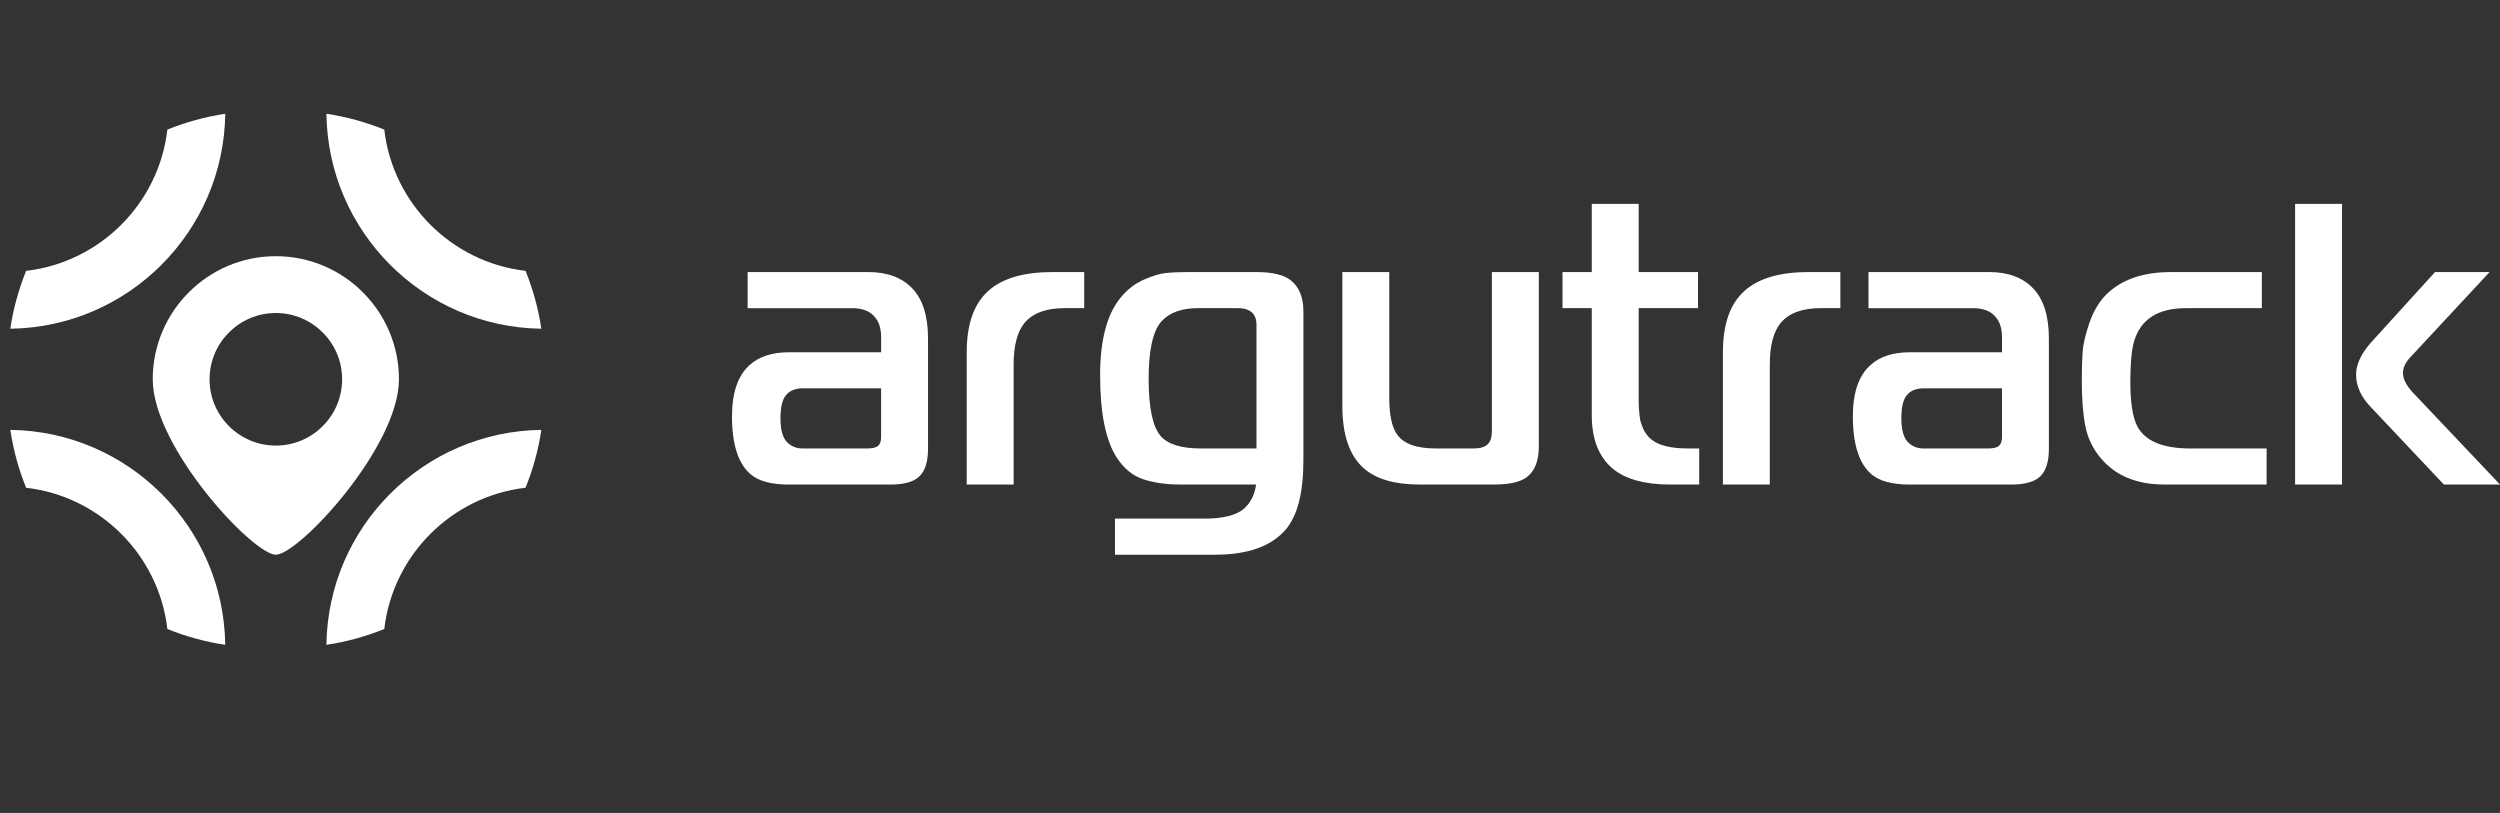 <?xml version="1.0" encoding="utf-8"?>
<!-- Generator: Adobe Illustrator 16.0.4, SVG Export Plug-In . SVG Version: 6.00 Build 0)  -->
<!DOCTYPE svg PUBLIC "-//W3C//DTD SVG 1.1//EN" "http://www.w3.org/Graphics/SVG/1.1/DTD/svg11.dtd">
<svg version="1.1" id="Vrstva_1" xmlns="http://www.w3.org/2000/svg" xmlns:xlink="http://www.w3.org/1999/xlink" x="0px" y="0px"
	 width="196.425px" height="63.87px" viewBox="0 0 196.425 63.87" enable-background="new 0 0 196.425 63.87" xml:space="preserve">
<rect x="0" y="0" width="196.425" height="63.87" fill="#333333" stroke="none"/>
<g>
	<g>
		<path fill="#FFFFFF" d="M58.74,21.376h9.481c1.492,0,2.646,0.43,3.465,1.292c0.819,0.861,1.229,2.172,1.229,3.938v8.663
			c0,0.986-0.219,1.7-0.66,2.142c-0.442,0.44-1.208,0.661-2.3,0.661h-7.969c-1.386,0-2.394-0.273-3.024-0.82
			c-0.966-0.839-1.449-2.352-1.449-4.535c0-1.889,0.473-3.244,1.418-4.063c0.735-0.65,1.753-0.976,3.056-0.976h7.245v-1.166
			c0-0.672-0.157-1.197-0.472-1.575c-0.378-0.482-0.978-0.724-1.796-0.724H58.74V21.376z M69.229,30.51h-6.142
			c-0.609,0-1.061,0.188-1.355,0.567c-0.273,0.335-0.41,0.934-0.41,1.795c0,0.882,0.167,1.501,0.504,1.857
			c0.336,0.337,0.735,0.505,1.197,0.505h5.134c0.378,0,0.651-0.062,0.819-0.189c0.168-0.146,0.252-0.379,0.252-0.691V30.51z"/>
		<path fill="#FFFFFF" d="M75.955,38.069V27.676c0-2.227,0.577-3.843,1.733-4.852c1.091-0.966,2.761-1.448,5.008-1.448h2.489v2.835
			h-1.543c-1.449,0-2.5,0.388-3.15,1.165c-0.567,0.692-0.851,1.785-0.851,3.275v9.419h-3.686V38.069z"/>
		<path fill="#FFFFFF" d="M87.603,43.583v-2.835h7.024c1.448,0,2.478-0.253,3.087-0.756c0.545-0.483,0.871-1.124,0.976-1.923h-5.922
			c-1.114,0-2.09-0.135-2.929-0.408c-0.841-0.273-1.543-0.851-2.112-1.732c-0.86-1.344-1.291-3.497-1.291-6.458
			c0-2.876,0.587-4.965,1.764-6.268c0.483-0.546,1.05-0.96,1.702-1.244c0.65-0.283,1.207-0.452,1.669-0.504
			c0.461-0.053,1.05-0.079,1.765-0.079h5.385c1.261,0,2.163,0.219,2.71,0.661c0.65,0.525,0.977,1.333,0.977,2.425V36.18
			c0,2.499-0.452,4.294-1.355,5.387c-1.133,1.344-2.991,2.016-5.575,2.016H87.603z M98.722,35.235v-9.703
			c0-0.503-0.157-0.86-0.472-1.07c-0.232-0.167-0.557-0.251-0.976-0.251h-3.15c-1.282,0-2.237,0.346-2.868,1.039
			c-0.672,0.756-1.008,2.258-1.008,4.505c0,2.268,0.314,3.769,0.945,4.504c0.568,0.651,1.618,0.977,3.15,0.977L98.722,35.235
			L98.722,35.235z"/>
		<path fill="#FFFFFF" d="M120.905,35.077c0,1.092-0.294,1.88-0.882,2.361c-0.505,0.422-1.376,0.631-2.614,0.631h-5.891
			c-1.932,0-3.381-0.42-4.347-1.26c-1.135-0.986-1.702-2.625-1.702-4.914v-10.52h3.686v9.859c0,1.385,0.211,2.362,0.631,2.929
			c0.525,0.715,1.521,1.071,2.992,1.071h3.056c0.481,0,0.839-0.114,1.07-0.347c0.21-0.21,0.313-0.546,0.313-1.008V21.376h3.688
			V35.077L120.905,35.077z"/>
		<path fill="#FFFFFF" d="M133.508,38.069h-2.301c-1.974,0-3.464-0.408-4.472-1.227c-1.114-0.925-1.67-2.332-1.67-4.223v-8.409
			h-2.299v-2.836h2.299V16.02h3.686v5.355h4.662v2.836h-4.662v6.708c0,0.043,0,0.158,0,0.348c0,0.188,0,0.313,0,0.377
			c0,0.062,0.005,0.188,0.016,0.379c0.011,0.188,0.021,0.325,0.031,0.408c0.011,0.084,0.026,0.211,0.046,0.379
			c0.021,0.168,0.049,0.299,0.08,0.393c0.031,0.095,0.073,0.21,0.125,0.347c0.053,0.137,0.111,0.257,0.174,0.362
			c0.063,0.105,0.137,0.211,0.22,0.315c0.083,0.105,0.181,0.2,0.283,0.283c0.567,0.481,1.522,0.725,2.867,0.725h0.913v2.835H133.508
			z"/>
		<path fill="#FFFFFF" d="M135.369,38.069V27.676c0-2.227,0.576-3.843,1.732-4.852c1.092-0.966,2.762-1.448,5.008-1.448h2.488v2.835
			h-1.543c-1.447,0-2.5,0.388-3.149,1.165c-0.568,0.692-0.853,1.785-0.853,3.275v9.419h-3.685V38.069z"/>
		<path fill="#FFFFFF" d="M146.805,21.376h9.482c1.492,0,2.646,0.43,3.465,1.292c0.82,0.861,1.229,2.172,1.229,3.938v8.663
			c0,0.986-0.221,1.7-0.66,2.142c-0.441,0.44-1.209,0.661-2.299,0.661h-7.971c-1.385,0-2.393-0.273-3.023-0.82
			c-0.967-0.839-1.449-2.352-1.449-4.535c0-1.889,0.473-3.244,1.418-4.063c0.734-0.65,1.752-0.976,3.055-0.976h7.246v-1.166
			c0-0.672-0.158-1.197-0.475-1.575c-0.377-0.482-0.975-0.724-1.793-0.724h-8.223v-2.836H146.805z M157.296,30.51h-6.143
			c-0.609,0-1.061,0.188-1.355,0.567c-0.273,0.335-0.408,0.934-0.408,1.795c0,0.882,0.168,1.501,0.504,1.857
			c0.336,0.337,0.736,0.505,1.197,0.505h5.135c0.379,0,0.65-0.062,0.818-0.189c0.168-0.146,0.252-0.379,0.252-0.691V30.51
			L157.296,30.51z"/>
		<path fill="#FFFFFF" d="M178.089,38.069h-8.033c-2.162,0-3.822-0.682-4.977-2.046c-0.629-0.735-1.039-1.575-1.229-2.522
			c-0.189-0.944-0.283-2.129-0.283-3.558c0-0.924,0.021-1.686,0.064-2.283c0.041-0.598,0.215-1.349,0.518-2.252
			c0.307-0.902,0.742-1.648,1.309-2.237c1.197-1.196,2.898-1.794,5.104-1.794h7.15v2.835h-5.955c-2.225,0-3.59,0.882-4.094,2.645
			c-0.189,0.673-0.283,1.723-0.283,3.15c0,1.596,0.178,2.752,0.533,3.465c0.611,1.177,2.006,1.765,4.191,1.765h5.984V38.069z"/>
		<path fill="#FFFFFF" d="M184.014,38.069h-3.688V16.02h3.688V38.069z M196.425,38.069h-4.41l-5.764-6.109
			c-0.756-0.799-1.135-1.639-1.135-2.521c0-0.797,0.391-1.638,1.166-2.52l5.039-5.544h4.285l-6.27,6.742
			c-0.357,0.398-0.535,0.798-0.535,1.196c0,0.462,0.264,0.977,0.789,1.543L196.425,38.069z"/>
	</g>
	<g>
		<path fill="#FFFFFF" d="M21.672,43.584c-1.791,0-9.672-8.448-9.672-13.783c0-5.333,4.339-9.672,9.672-9.672
			c5.334,0,9.673,4.339,9.673,9.672C31.345,35.135,23.463,43.584,21.672,43.584z M21.672,24.593c-2.872,0-5.208,2.336-5.208,5.208
			c0,2.873,2.336,5.208,5.208,5.208c2.873,0,5.209-2.336,5.209-5.208C26.881,26.929,24.544,24.593,21.672,24.593z"/>
		<path fill="#FFFFFF" d="M0.811,33.776c0.235,1.584,0.659,3.105,1.242,4.547c5.807,0.672,10.426,5.291,11.098,11.098
			c1.441,0.583,2.962,1.006,4.546,1.242C17.579,41.401,10.072,33.894,0.811,33.776z M42.533,25.827
			c-0.236-1.584-0.659-3.106-1.242-4.546c-5.806-0.673-10.426-5.292-11.098-11.098c-1.441-0.584-2.963-1.007-4.546-1.243
			C25.765,18.201,33.272,25.709,42.533,25.827z M25.647,50.663c1.584-0.236,3.105-0.659,4.546-1.242
			c0.672-5.807,5.292-10.426,11.098-11.098c0.583-1.441,1.007-2.963,1.242-4.547C33.272,33.894,25.765,41.401,25.647,50.663z
			 M2.053,21.281c-0.583,1.441-1.007,2.962-1.242,4.546c9.261-0.119,16.768-7.626,16.887-16.887
			c-1.584,0.236-3.106,0.659-4.547,1.242C12.479,15.99,7.86,20.609,2.053,21.281z"/>
	</g>
</g>
</svg>
